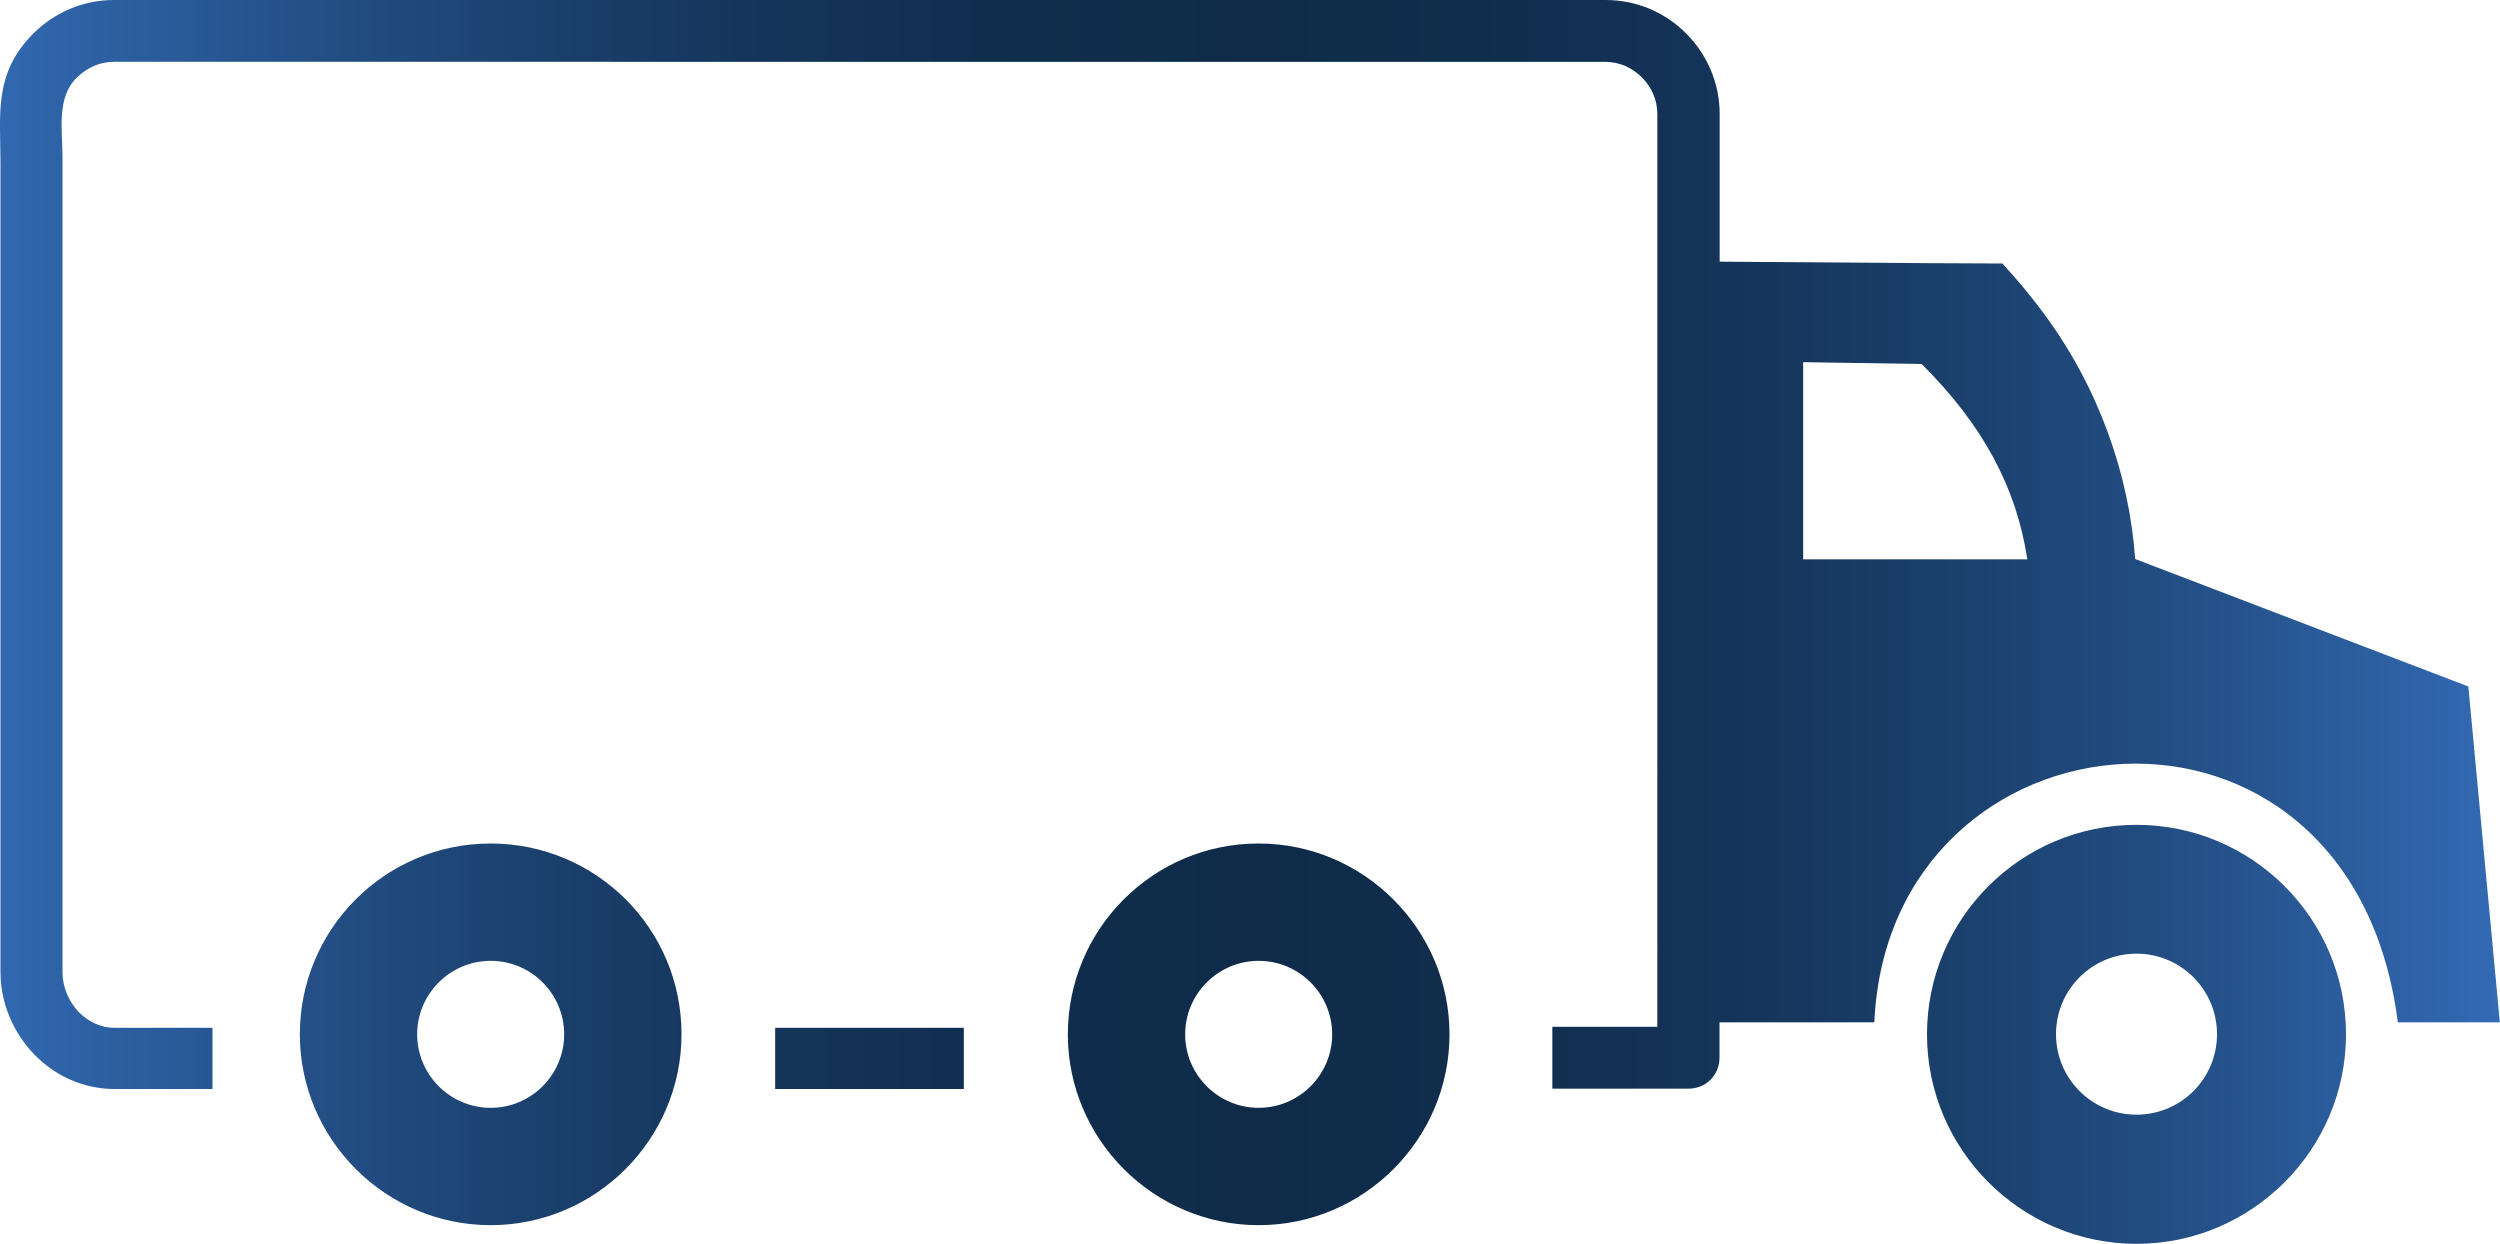 <?xml version="1.0" encoding="UTF-8"?><svg id="Layer_1" xmlns="http://www.w3.org/2000/svg" xmlns:xlink="http://www.w3.org/1999/xlink" viewBox="0 0 150 74.63"><defs><style>.cls-1{fill:url(#linear-gradient);fill-rule:evenodd;}</style><linearGradient id="linear-gradient" x1="0" y1="37.32" x2="150" y2="37.32" gradientUnits="userSpaceOnUse"><stop offset="0" stop-color="#336bb4"/><stop offset="0" stop-color="#3168b0"/><stop offset=".11" stop-color="#25528b"/><stop offset=".21" stop-color="#1b416e"/><stop offset=".31" stop-color="#143459"/><stop offset=".41" stop-color="#102d4d"/><stop offset=".5" stop-color="#0f2b49"/><stop offset=".59" stop-color="#102d4d"/><stop offset=".69" stop-color="#143459"/><stop offset=".79" stop-color="#1b416e"/><stop offset=".89" stop-color="#25528b"/><stop offset=".99" stop-color="#3168b0"/><stop offset="1" stop-color="#336bb4"/></linearGradient></defs><path class="cls-1" d="M128.19,49.49c-6.96,0-12.57,5.65-12.57,12.57s5.65,12.57,12.57,12.57,12.57-5.65,12.57-12.57c0-6.96-5.65-12.57-12.57-12.57h0ZM75.52,50.61c-6.35,0-11.45,5.15-11.45,11.45s5.15,11.45,11.45,11.45,11.45-5.15,11.45-11.45-5.15-11.45-11.45-11.45h0ZM75.52,57.65c-2.43,0-4.41,1.98-4.41,4.41s1.98,4.41,4.41,4.41,4.41-1.98,4.41-4.41-1.98-4.41-4.41-4.41h0ZM29.44,50.61c-6.35,0-11.45,5.15-11.45,11.45s5.15,11.45,11.45,11.45,11.45-5.15,11.45-11.45c.01-6.35-5.14-11.45-11.45-11.45h0ZM29.44,57.65c-2.43,0-4.41,1.98-4.41,4.41s1.98,4.41,4.41,4.41,4.41-1.98,4.41-4.41-1.97-4.41-4.41-4.41h0ZM57.83,65.34h-11.32v-3.67h11.32v3.67h0ZM12.77,65.34h-5.9c-1.89,0-3.6-.81-4.83-2.09S.03,60.2.03,58.35V9.84C.03,6.86-.41,4.42,2.01,2,3.25.77,4.95,0,6.84,0h89.5c1.89,0,3.6.77,4.83,2.01,1.23,1.23,2.01,2.94,2.01,4.83v8.86l12.54.09,4.42.02h0c.89.96,1.71,1.95,2.45,2.95,3.31,4.44,5.16,9.69,5.52,14.78l19.99,7.65,1.89,20.15h-6.12c-2.82-22.01-30.55-19.34-31.41,0h-9.29v2.12c0,1.05-.82,1.86-1.86,1.86h-8.17v-3.71h6.3V6.85c0-.85-.34-1.62-.93-2.21s-1.35-.93-2.21-.93H6.84c-.85,0-1.62.35-2.21.93-1.26,1.18-.88,3.21-.88,4.76v48.95c0,.89.39,1.75.96,2.36.59.59,1.32.96,2.16.96h5.88v3.67h.01ZM115.31,21.84l-7.12-.11v11.83h13.45c-.65-4.28-2.64-8.04-6.34-11.72h0ZM128.19,57.22c-2.67,0-4.83,2.16-4.83,4.83s2.16,4.83,4.83,4.83,4.83-2.16,4.83-4.83-2.16-4.83-4.83-4.83h0Z"/></svg>